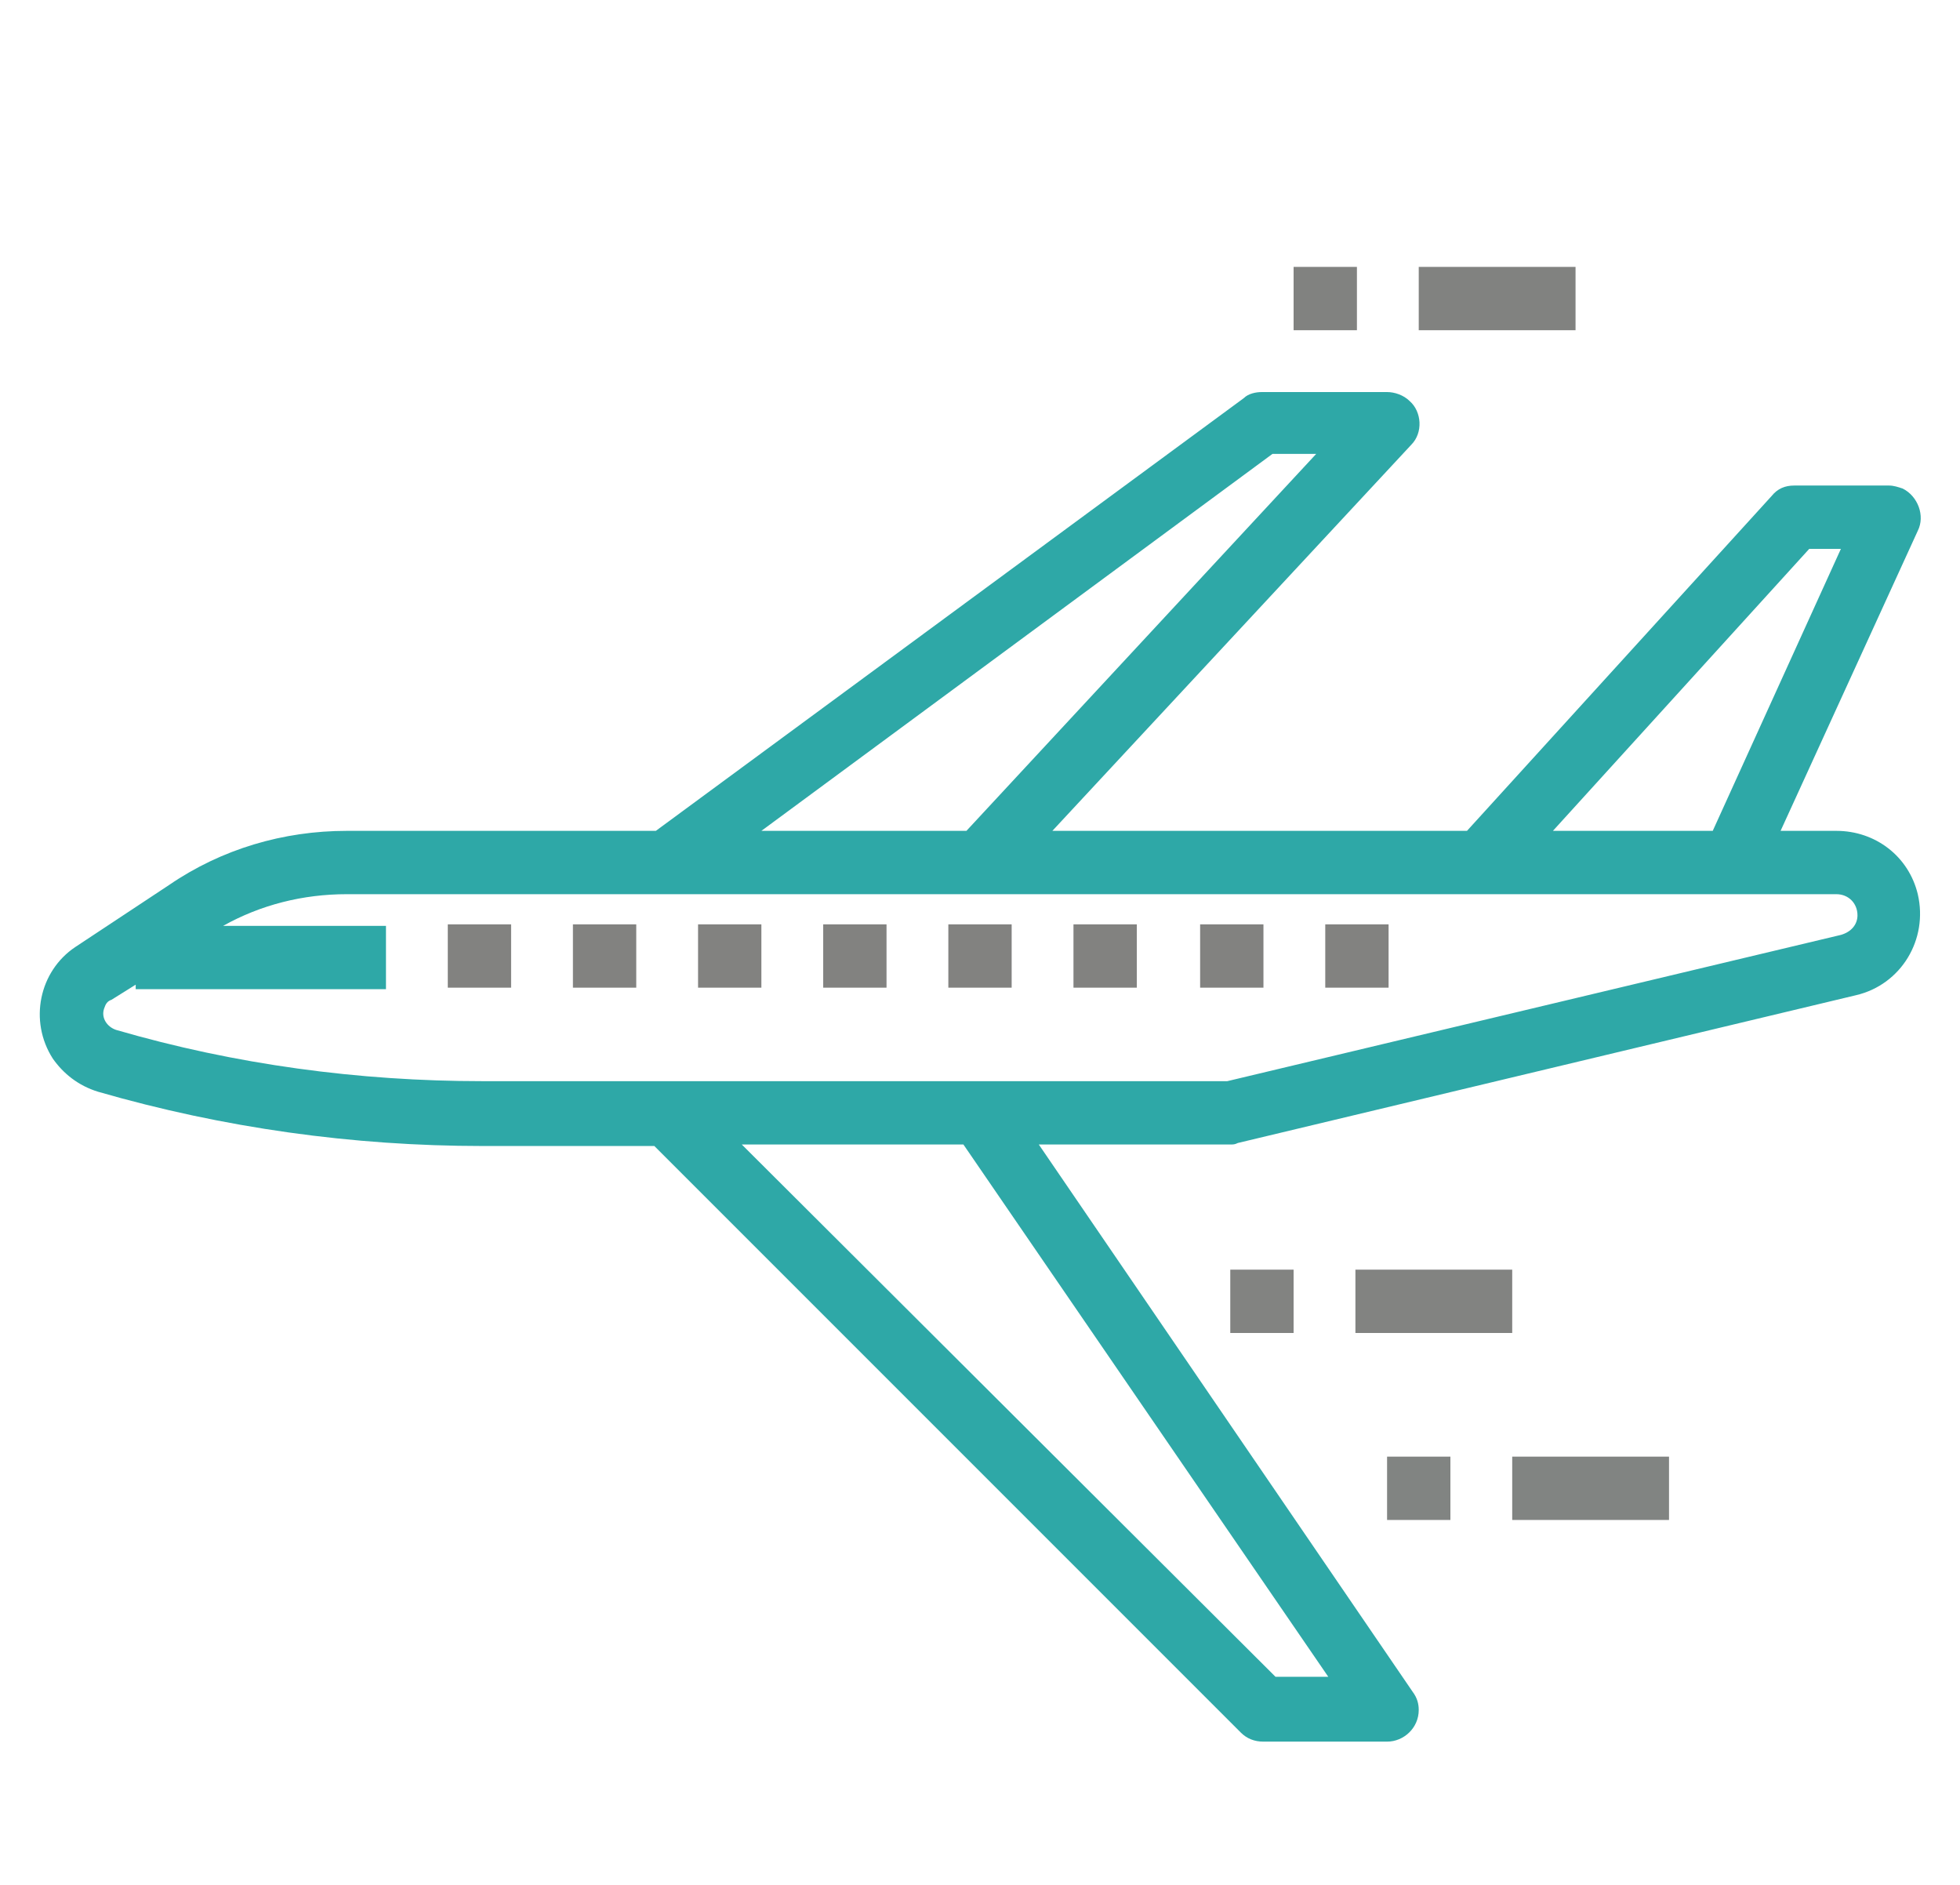 <?xml version="1.0" encoding="utf-8"?>
<!-- Generator: Adobe Illustrator 23.0.0, SVG Export Plug-In . SVG Version: 6.00 Build 0)  -->
<svg version="1.1" id="Layer_1" xmlns="http://www.w3.org/2000/svg" xmlns:xlink="http://www.w3.org/1999/xlink" x="0px" y="0px"
	 viewBox="0 0 130 125" style="enable-background:new 0 0 130 125;" xml:space="preserve">
<style type="text/css">
	.st0{fill:#2EA8A7;}
	.st1{fill:#818280;}
	.st2{fill:#828381;}
	.st3{fill:#818482;}
	.st4{fill:#828280;}
</style>
<g id="gradient">
	<path class="st0" d="M121.8,55.1h-3.7l9.1-19.9c0.5-1,0-2.3-1-2.8c-0.3-0.1-0.6-0.2-0.9-0.2H119c-0.6,0-1.1,0.2-1.5,0.7L97.3,55.1
		H69.8l23.8-25.6c0.8-0.8,0.7-2.2-0.1-2.9C93.1,26.2,92.5,26,92,26h-8.3c-0.4,0-0.9,0.1-1.2,0.4L43.5,55.1H23
		c-4.2,0-8.3,1.2-11.8,3.6L5,62.8c-2.4,1.6-3.1,4.9-1.5,7.4c0.7,1,1.7,1.8,3,2.2c8.3,2.4,16.9,3.6,25.5,3.6h11.4l38.9,38.9
		c0.4,0.4,0.9,0.6,1.5,0.6H92c1.1,0,2.1-0.9,2.1-2.1c0-0.4-0.1-0.8-0.4-1.2L68.9,75.9h12.7c0.2,0,0.3,0,0.5-0.1l41-9.8l0,0
		c3-0.7,4.8-3.7,4.1-6.7C126.6,56.8,124.4,55.1,121.8,55.1z M120,36.4h2.1l-8.5,18.7H103L120,36.4z M84.4,30.1h2.9L64.1,55.1H50.5
		L84.4,30.1z M88.1,111.2h-3.5L49.2,75.9h14.7L88.1,111.2z M122.1,62L122.1,62l-40.7,9.7H32c-8.2,0-16.4-1.1-24.3-3.4
		c-0.6-0.2-1-0.8-0.8-1.4c0.1-0.3,0.2-0.5,0.5-0.6l1.6-1v0.3h16.6v-4.2H14.8c2.5-1.4,5.3-2.1,8.2-2.1h98.8c0.8,0,1.4,0.6,1.4,1.4
		C123.2,61.3,122.8,61.8,122.1,62z"/>
</g>
<rect x="85.8" y="17.7" class="st1" width="4.2" height="4.2"/>
<rect x="94.1" y="17.7" class="st1" width="10.4" height="4.2"/>
<rect x="81.6" y="84.2" class="st2" width="4.2" height="4.2"/>
<rect x="89.9" y="84.2" class="st2" width="10.4" height="4.2"/>
<rect x="92" y="96.6" class="st3" width="4.2" height="4.2"/>
<rect x="100.3" y="96.6" class="st3" width="10.4" height="4.2"/>
<rect x="29.7" y="61.3" class="st4" width="4.2" height="4.2"/>
<rect x="38" y="61.3" class="st4" width="4.2" height="4.2"/>
<rect x="46.3" y="61.3" class="st4" width="4.2" height="4.2"/>
<rect x="54.6" y="61.3" class="st4" width="4.2" height="4.2"/>
<rect x="62.9" y="61.3" class="st4" width="4.2" height="4.2"/>
<rect x="71.2" y="61.3" class="st4" width="4.2" height="4.2"/>
<rect x="79.6" y="61.3" class="st4" width="4.2" height="4.2"/>
<rect x="87.9" y="61.3" class="st4" width="4.2" height="4.2"/>
</svg>
